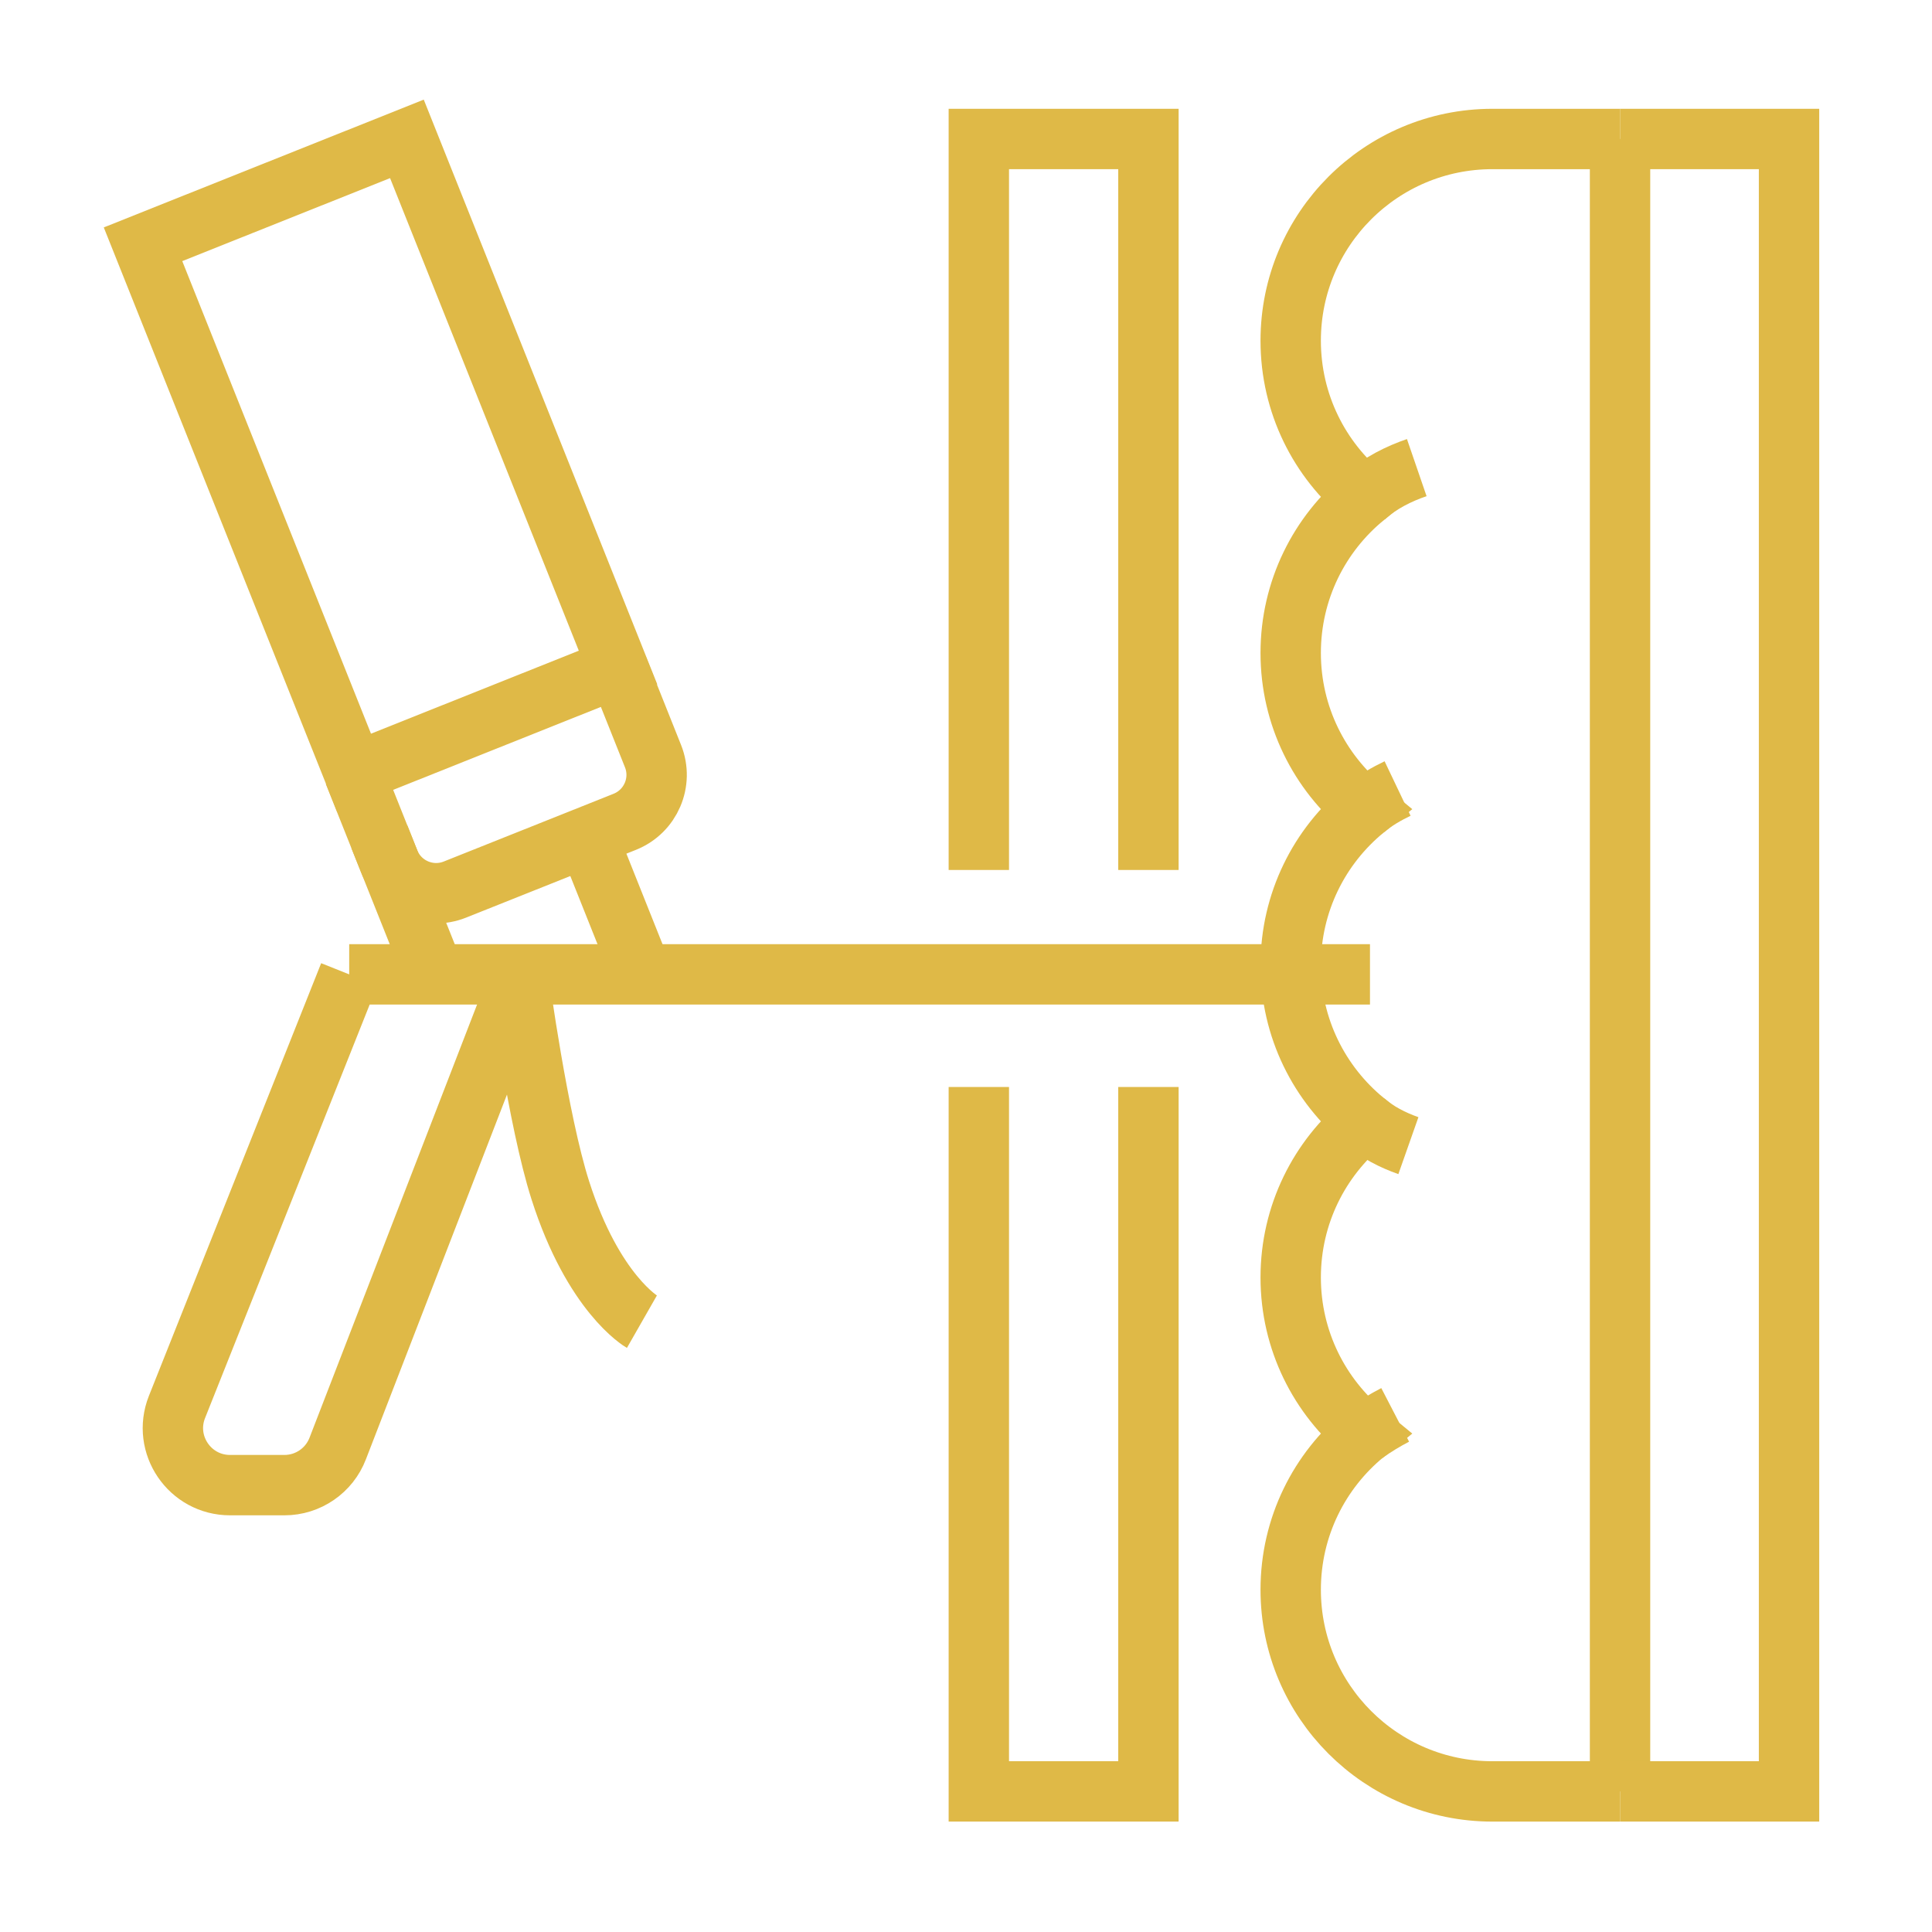 <?xml version="1.0" encoding="utf-8"?>
<!-- Generator: Adobe Illustrator 16.0.0, SVG Export Plug-In . SVG Version: 6.00 Build 0)  -->
<!DOCTYPE svg PUBLIC "-//W3C//DTD SVG 1.1//EN" "http://www.w3.org/Graphics/SVG/1.1/DTD/svg11.dtd">
<svg version="1.1" id="Calque_1" xmlns="http://www.w3.org/2000/svg" xmlns:xlink="http://www.w3.org/1999/xlink" x="0px" y="0px"
	 width="64px" height="64px" viewBox="0 0 64 64" enable-background="new 0 0 64 64" xml:space="preserve">
<path fill-rule="evenodd" clip-rule="evenodd" fill="#DFB947" d="M-20.396,18.442v-1.331l1.15,0.664v1.331L-20.396,18.442z
	 M-23.399,16.708l0.962-0.775l1.658,0.957v1.331L-23.399,16.708z M-20.396,21.678v-2.794l1.15,0.664v1.618L-20.396,21.678z
	 M-29.318,23.17v2.391h2.392V23.17H-29.318z M-26.371,23.17v2.391h2.391V23.17H-26.371z M-26.371,22.529h2.391v-2.39h-2.391V22.529z
	 M-26.926,22.529v-2.39h-2.392v2.39H-26.926z M-20.779,18.666v4.561v10.464h-11.354v0.037h-10.015l6.044-6.042l0.181,0.182
	l0.131-0.131c0.526-0.525,1.795,0.746,1.271,1.27l-0.179,0.18l1.473,1.473l2.797-2.797l-1.473-1.473l-0.18,0.178
	c-0.525,0.525-1.797-0.744-1.271-1.27l0.131-0.133l-1.849-1.848c-1.729-1.73-4.202-1.77-5.953-1.026
	c2.058,0.184,3.407,1.294,3.244,3.722l0.317,0.316l-6.044,6.045l-1.919,1.917v0.975h-2.924v0.383h2.924h26.582v-0.041h2.675v-0.383
	h-8.695l-0.858-1.15h8.549v-0.383h-1.69V21.579v-1.81l2.023,1.169l0.191-0.331l-2.215-1.279v-1.331l1.441,0.833l0.19-0.331
	l-1.632-0.942V8.759h-0.384v8.576l-1.15-0.664V8.684h-0.383v7.765l-1.938-1.118l-9.415-5.438l-13.291,7.675v15.113l1.919-1.92
	V18.677l11.372-6.566L-20.779,18.666z"/>
<g>
	<g>
		<line fill="none" stroke="#DFB947" stroke-width="2" stroke-miterlimit="10" x1="45.382" y1="32.277" x2="11.568" y2="32.277"/>
		<g>
			
				<rect x="7.893" y="5.677" transform="matrix(0.929 -0.371 0.371 0.929 -4.701 5.746)" fill="none" stroke="#DFB947" stroke-width="2" stroke-miterlimit="10" width="9.41" height="18.851"/>
			<path fill="none" stroke="#DFB947" stroke-width="2" stroke-miterlimit="10" d="M20.461,22.112l1.171,2.936
				c0.343,0.858-0.076,1.831-0.935,2.175l-5.629,2.246c-0.859,0.343-1.833-0.076-2.176-0.935l-1.17-2.934"/>
		</g>
		<line fill="none" stroke="#DFB947" stroke-width="2" stroke-miterlimit="10" x1="21.264" y1="32.264" x2="19.451" y2="27.721"/>
		<line fill="none" stroke="#DFB947" stroke-width="2" stroke-miterlimit="10" x1="14.381" y1="32.264" x2="12.568" y2="27.721"/>
		<path fill="none" stroke="#DFB947" stroke-width="2" stroke-miterlimit="10" d="M11.568,32.277L5.861,46.612
			c-0.49,1.241,0.425,2.585,1.76,2.585h1.801c0.783,0,1.486-0.483,1.766-1.215l6.003-15.52"/>
		<path fill="none" stroke="#DFB947" stroke-width="2" stroke-miterlimit="10" d="M17.191,32.463c0,0,0.629,4.65,1.369,6.964
			c1.099,3.439,2.704,4.356,2.704,4.356"/>
		<line fill="none" stroke="#DFB947" stroke-width="2" stroke-miterlimit="10" x1="53.666" y1="4.604" x2="53.666" y2="59.342"/>
		<polyline fill="none" stroke="#DFB947" stroke-width="2" stroke-miterlimit="10" points="38.043,28.819 38.043,4.604 
			32.425,4.604 32.425,28.819 		"/>
		<polyline fill="none" stroke="#DFB947" stroke-width="2" stroke-miterlimit="10" points="38.043,36.008 38.043,59.342 
			32.425,59.342 32.425,36.008 		"/>
		<path fill="none" stroke="#DFB947" stroke-width="2" stroke-miterlimit="10" d="M53.666,4.604h-4.227
			c-3.691,0-6.683,2.991-6.683,6.682c0,2.086,0.954,3.947,2.45,5.172c-1.496,1.226-2.45,3.087-2.45,5.173
			c0,2.084,0.954,3.945,2.45,5.172c-1.496,1.224-2.45,3.086-2.45,5.171s0.954,3.946,2.45,5.172c-1.496,1.226-2.45,3.086-2.45,5.172
			c0,2.084,0.954,3.945,2.45,5.171c-1.496,1.226-2.45,3.088-2.45,5.172c0,3.69,2.991,6.682,6.683,6.682h4.227"/>
		<path fill="none" stroke="#DFB947" stroke-width="2" stroke-miterlimit="10" d="M45.207,16.458c0.51-0.46,1.137-0.766,1.725-0.968
			"/>
		<path fill="none" stroke="#DFB947" stroke-width="2" stroke-miterlimit="10" d="M45.207,37.146
			c0.416,0.359,0.917,0.618,1.448,0.805"/>
		<path fill="none" stroke="#DFB947" stroke-width="2" stroke-miterlimit="10" d="M45.207,47.488
			c0.345-0.245,0.684-0.449,1.01-0.618"/>
		<path fill="none" stroke="#DFB947" stroke-width="2" stroke-miterlimit="10" d="M45.207,26.803
			c0.328-0.284,0.746-0.518,1.09-0.682"/>
		<polyline fill="none" stroke="#DFB947" stroke-width="2" stroke-miterlimit="10" points="53.666,4.604 59.264,4.604 
			59.264,59.342 53.666,59.342 		"/>
	</g>
</g>
<g>
	<g>
		<path fill="none" stroke="#DFB947" stroke-width="2" stroke-miterlimit="10" d="M123.566,40.021c0.463,0,0.935-0.049,1.406-0.148
			c3.672-0.776,6.017-4.383,5.241-8.053c-0.678-3.199-3.504-5.391-6.647-5.389"/>
		<line fill="none" stroke="#DFB947" stroke-width="2" stroke-miterlimit="10" x1="123.566" y1="21.506" x2="123.566" y2="18.228"/>
		<line fill="none" stroke="#DFB947" stroke-width="2" stroke-miterlimit="10" x1="131.854" y1="24.939" x2="134.172" y2="22.621"/>
		<line fill="none" stroke="#DFB947" stroke-width="2" stroke-miterlimit="10" x1="135.285" y1="33.226" x2="138.564" y2="33.226"/>
		<line fill="none" stroke="#DFB947" stroke-width="2" stroke-miterlimit="10" x1="131.854" y1="41.513" x2="134.172" y2="43.832"/>
		<line fill="none" stroke="#DFB947" stroke-width="2" stroke-miterlimit="10" x1="123.566" y1="44.945" x2="123.566" y2="48.225"/>
		<g>
			<g>
				<line fill="none" stroke="#DFB947" stroke-width="2" stroke-miterlimit="10" x1="92.594" y1="48.421" x2="97.354" y2="40.189"/>
				<line fill="none" stroke="#DFB947" stroke-width="2" stroke-miterlimit="10" x1="94.621" y1="44.911" x2="96.696" y2="48.674"/>
				<line fill="none" stroke="#DFB947" stroke-width="2" stroke-miterlimit="10" x1="94.621" y1="44.911" x2="90.326" y2="44.992"/>
			</g>
			<g>
				<line fill="none" stroke="#DFB947" stroke-width="2" stroke-miterlimit="10" x1="83.826" y1="33.221" x2="93.338" y2="33.225"/>
				<line fill="none" stroke="#DFB947" stroke-width="2" stroke-miterlimit="10" x1="87.879" y1="33.223" x2="85.658" y2="36.899"/>
				<line fill="none" stroke="#DFB947" stroke-width="2" stroke-miterlimit="10" x1="87.879" y1="33.223" x2="85.662" y2="29.542"/>
			</g>
			<g>
				<line fill="none" stroke="#DFB947" stroke-width="2" stroke-miterlimit="10" x1="92.605" y1="18.028" x2="97.359" y2="26.268"/>
				<line fill="none" stroke="#DFB947" stroke-width="2" stroke-miterlimit="10" x1="94.631" y1="21.538" x2="90.335" y2="21.455"/>
				<line fill="none" stroke="#DFB947" stroke-width="2" stroke-miterlimit="10" x1="94.631" y1="21.538" x2="96.708" y2="17.779"/>
			</g>
			<line fill="none" stroke="#DFB947" stroke-width="2" stroke-miterlimit="10" x1="93.338" y1="33.225" x2="97.359" y2="26.268"/>
			<line fill="none" stroke="#DFB947" stroke-width="2" stroke-miterlimit="10" x1="97.354" y1="26.273" x2="101.372" y2="26.273"/>
			<line fill="none" stroke="#DFB947" stroke-width="2" stroke-miterlimit="10" x1="97.354" y1="40.189" x2="101.372" y2="40.189"/>
			<line fill="none" stroke="#DFB947" stroke-width="2" stroke-miterlimit="10" x1="97.35" y1="40.187" x2="93.338" y2="33.225"/>
		</g>
		
			<rect x="104.347" y="4.604" fill="none" stroke="#DFB947" stroke-width="2" stroke-miterlimit="10" width="11.113" height="54.738"/>
		<path fill="none" stroke="#DFB947" stroke-width="2" stroke-miterlimit="10" d="M110.795,4.604
			c-0.188,0.633-0.533,1.204-0.893,1.799c-0.562,0.931-1.142,1.893-1.142,3.151c0,1.259,0.58,2.221,1.142,3.151
			c0.535,0.884,1.038,1.72,1.038,2.776l0,0c0,1.057-0.503,1.892-1.038,2.776c-0.531,0.881-1.138,1.848-1.138,2.956
			s0.606,2.076,1.138,2.956c0.535,0.885,1.038,1.72,1.038,2.776c0,1.056-0.503,1.892-1.038,2.777
			c-0.562,0.93-1.142,1.892-1.142,3.151c0,1.108,0.605,2.076,1.137,2.956c0.534,0.885,1.039,1.72,1.039,2.775
			c0,1.058-0.505,1.893-1.038,2.777c-0.562,0.93-1.144,1.893-1.144,3.15s0.581,2.221,1.144,3.15c0.533,0.885,1.038,1.72,1.038,2.777
			l0,0c0,1.056-0.505,1.891-1.038,2.776c-0.532,0.88-1.138,1.847-1.138,2.955c0,1.258,0.58,2.221,1.142,3.15"/>
		<polyline fill="none" stroke="#DFB947" stroke-width="2" stroke-miterlimit="10" points="115.46,4.604 120.112,4.604 
			120.112,59.342 115.46,59.342 		"/>
	</g>
</g>
<g>
	<g>
		<line fill="none" stroke="#DFB947" stroke-width="2" stroke-miterlimit="10" x1="153.51" y1="132.701" x2="153.51" y2="120.153"/>
		<line fill="none" stroke="#DFB947" stroke-width="2" stroke-miterlimit="10" x1="153.51" y1="149.969" x2="153.51" y2="136.896"/>
		<path fill="none" stroke="#DFB947" stroke-width="2" stroke-miterlimit="10" d="M107.188,120.153"/>
		
			<rect x="102.992" y="115.957" fill="none" stroke="#DFB947" stroke-width="2" stroke-miterlimit="10" width="54.713" height="54.738"/>
		
			<line fill="none" stroke="#DFB947" stroke-width="2" stroke-miterlimit="10" x1="157.731" y1="154.189" x2="119.498" y2="115.957"/>
		<path fill="none" stroke="#DFB947" stroke-width="2" stroke-miterlimit="10" d="M103.22,116.134
			c0.296,1.195,0.602,2.527,1.539,3.465c0.938,0.938,2.271,1.243,3.466,1.54c1.2,0.296,2.334,0.576,3.229,1.471
			c0.893,0.894,1.173,2.027,1.471,3.228c0.313,1.263,0.635,2.569,1.699,3.634c1.065,1.065,2.371,1.389,3.635,1.7
			c1.199,0.297,2.334,0.577,3.229,1.472l0,0c0.893,0.895,1.174,2.027,1.471,3.229c0.295,1.195,0.602,2.526,1.539,3.465
			c0.938,0.938,2.27,1.244,3.465,1.539c1.201,0.297,2.334,0.576,3.229,1.471s1.174,2.027,1.471,3.229
			c0.313,1.264,0.635,2.568,1.699,3.635c0.939,0.938,2.271,1.242,3.466,1.537c1.2,0.299,2.335,0.578,3.229,1.473
			c0.894,0.893,1.175,2.027,1.472,3.229c0.312,1.262,0.635,2.568,1.699,3.633s2.371,1.389,3.634,1.701
			c1.2,0.297,2.335,0.576,3.229,1.471l0,0c0.895,0.893,1.175,2.027,1.472,3.229c0.295,1.195,0.601,2.527,1.539,3.465
			c1.064,1.064,2.371,1.387,3.634,1.699"/>
		
			<line fill="none" stroke="#DFB947" stroke-width="2" stroke-miterlimit="10" x1="157.705" y1="115.957" x2="102.992" y2="115.957"/>
		
			<line fill="none" stroke="#DFB947" stroke-width="2" stroke-miterlimit="10" x1="150.965" y1="159.184" x2="152.369" y2="157.779"/>
		
			<line fill="none" stroke="#DFB947" stroke-width="2" stroke-miterlimit="10" x1="147.793" y1="151.801" x2="149.196" y2="150.396"/>
		
			<line fill="none" stroke="#DFB947" stroke-width="2" stroke-miterlimit="10" x1="140.412" y1="148.629" x2="141.814" y2="147.227"/>
		
			<line fill="none" stroke="#DFB947" stroke-width="2" stroke-miterlimit="10" x1="137.239" y1="141.247" x2="138.643" y2="139.844"/>
		
			<line fill="none" stroke="#DFB947" stroke-width="2" stroke-miterlimit="10" x1="129.857" y1="138.074" x2="131.261" y2="136.672"/>
		
			<line fill="none" stroke="#DFB947" stroke-width="2" stroke-miterlimit="10" x1="126.686" y1="130.693" x2="128.088" y2="129.29"/>
		
			<line fill="none" stroke="#DFB947" stroke-width="2" stroke-miterlimit="10" x1="119.304" y1="127.521" x2="120.707" y2="126.117"/>
		
			<line fill="none" stroke="#DFB947" stroke-width="2" stroke-miterlimit="10" x1="116.131" y1="120.14" x2="117.535" y2="118.736"/>
		<polyline fill="none" stroke="#DFB947" stroke-width="2" stroke-miterlimit="10" points="102.992,137.816 115.273,137.816 
			115.273,148.785 		"/>
		
			<rect x="102.992" y="148.785" fill="none" stroke="#DFB947" stroke-width="2" stroke-miterlimit="10" width="10.269" height="10.969"/>
		<polyline fill="none" stroke="#DFB947" stroke-width="2" stroke-miterlimit="10" points="113.261,148.785 126.007,148.785 
			126.007,159.754 113.261,159.754 		"/>
		
			<line fill="none" stroke="#DFB947" stroke-width="2" stroke-miterlimit="10" x1="120.848" y1="159.754" x2="120.848" y2="170.67"/>
		
			<rect x="120.848" y="159.754" fill="none" stroke="#DFB947" stroke-width="2" stroke-miterlimit="10" width="15.092" height="10.941"/>
		<polyline fill="none" stroke="#DFB947" stroke-width="2" stroke-miterlimit="10" points="120.848,170.695 113.307,170.695 
			102.992,170.695 102.992,137.843 		"/>
		
			<line fill="none" stroke="#DFB947" stroke-width="2" stroke-miterlimit="10" x1="140.962" y1="132.701" x2="153.51" y2="132.701"/>
		
			<line fill="none" stroke="#DFB947" stroke-width="2" stroke-miterlimit="10" x1="153.51" y1="136.896" x2="140.438" y2="136.896"/>
		
			<line fill="none" stroke="#DFB947" stroke-width="2" stroke-miterlimit="10" x1="140.962" y1="120.153" x2="153.51" y2="120.153"/>
		
			<line fill="none" stroke="#DFB947" stroke-width="2" stroke-miterlimit="10" x1="123.695" y1="120.153" x2="136.766" y2="120.153"/>
		
			<line fill="none" stroke="#DFB947" stroke-width="2" stroke-miterlimit="10" x1="140.962" y1="132.701" x2="140.962" y2="120.153"/>
		
			<line fill="none" stroke="#DFB947" stroke-width="2" stroke-miterlimit="10" x1="136.766" y1="120.153" x2="136.766" y2="132.701"/>
	</g>
</g>
</svg>
